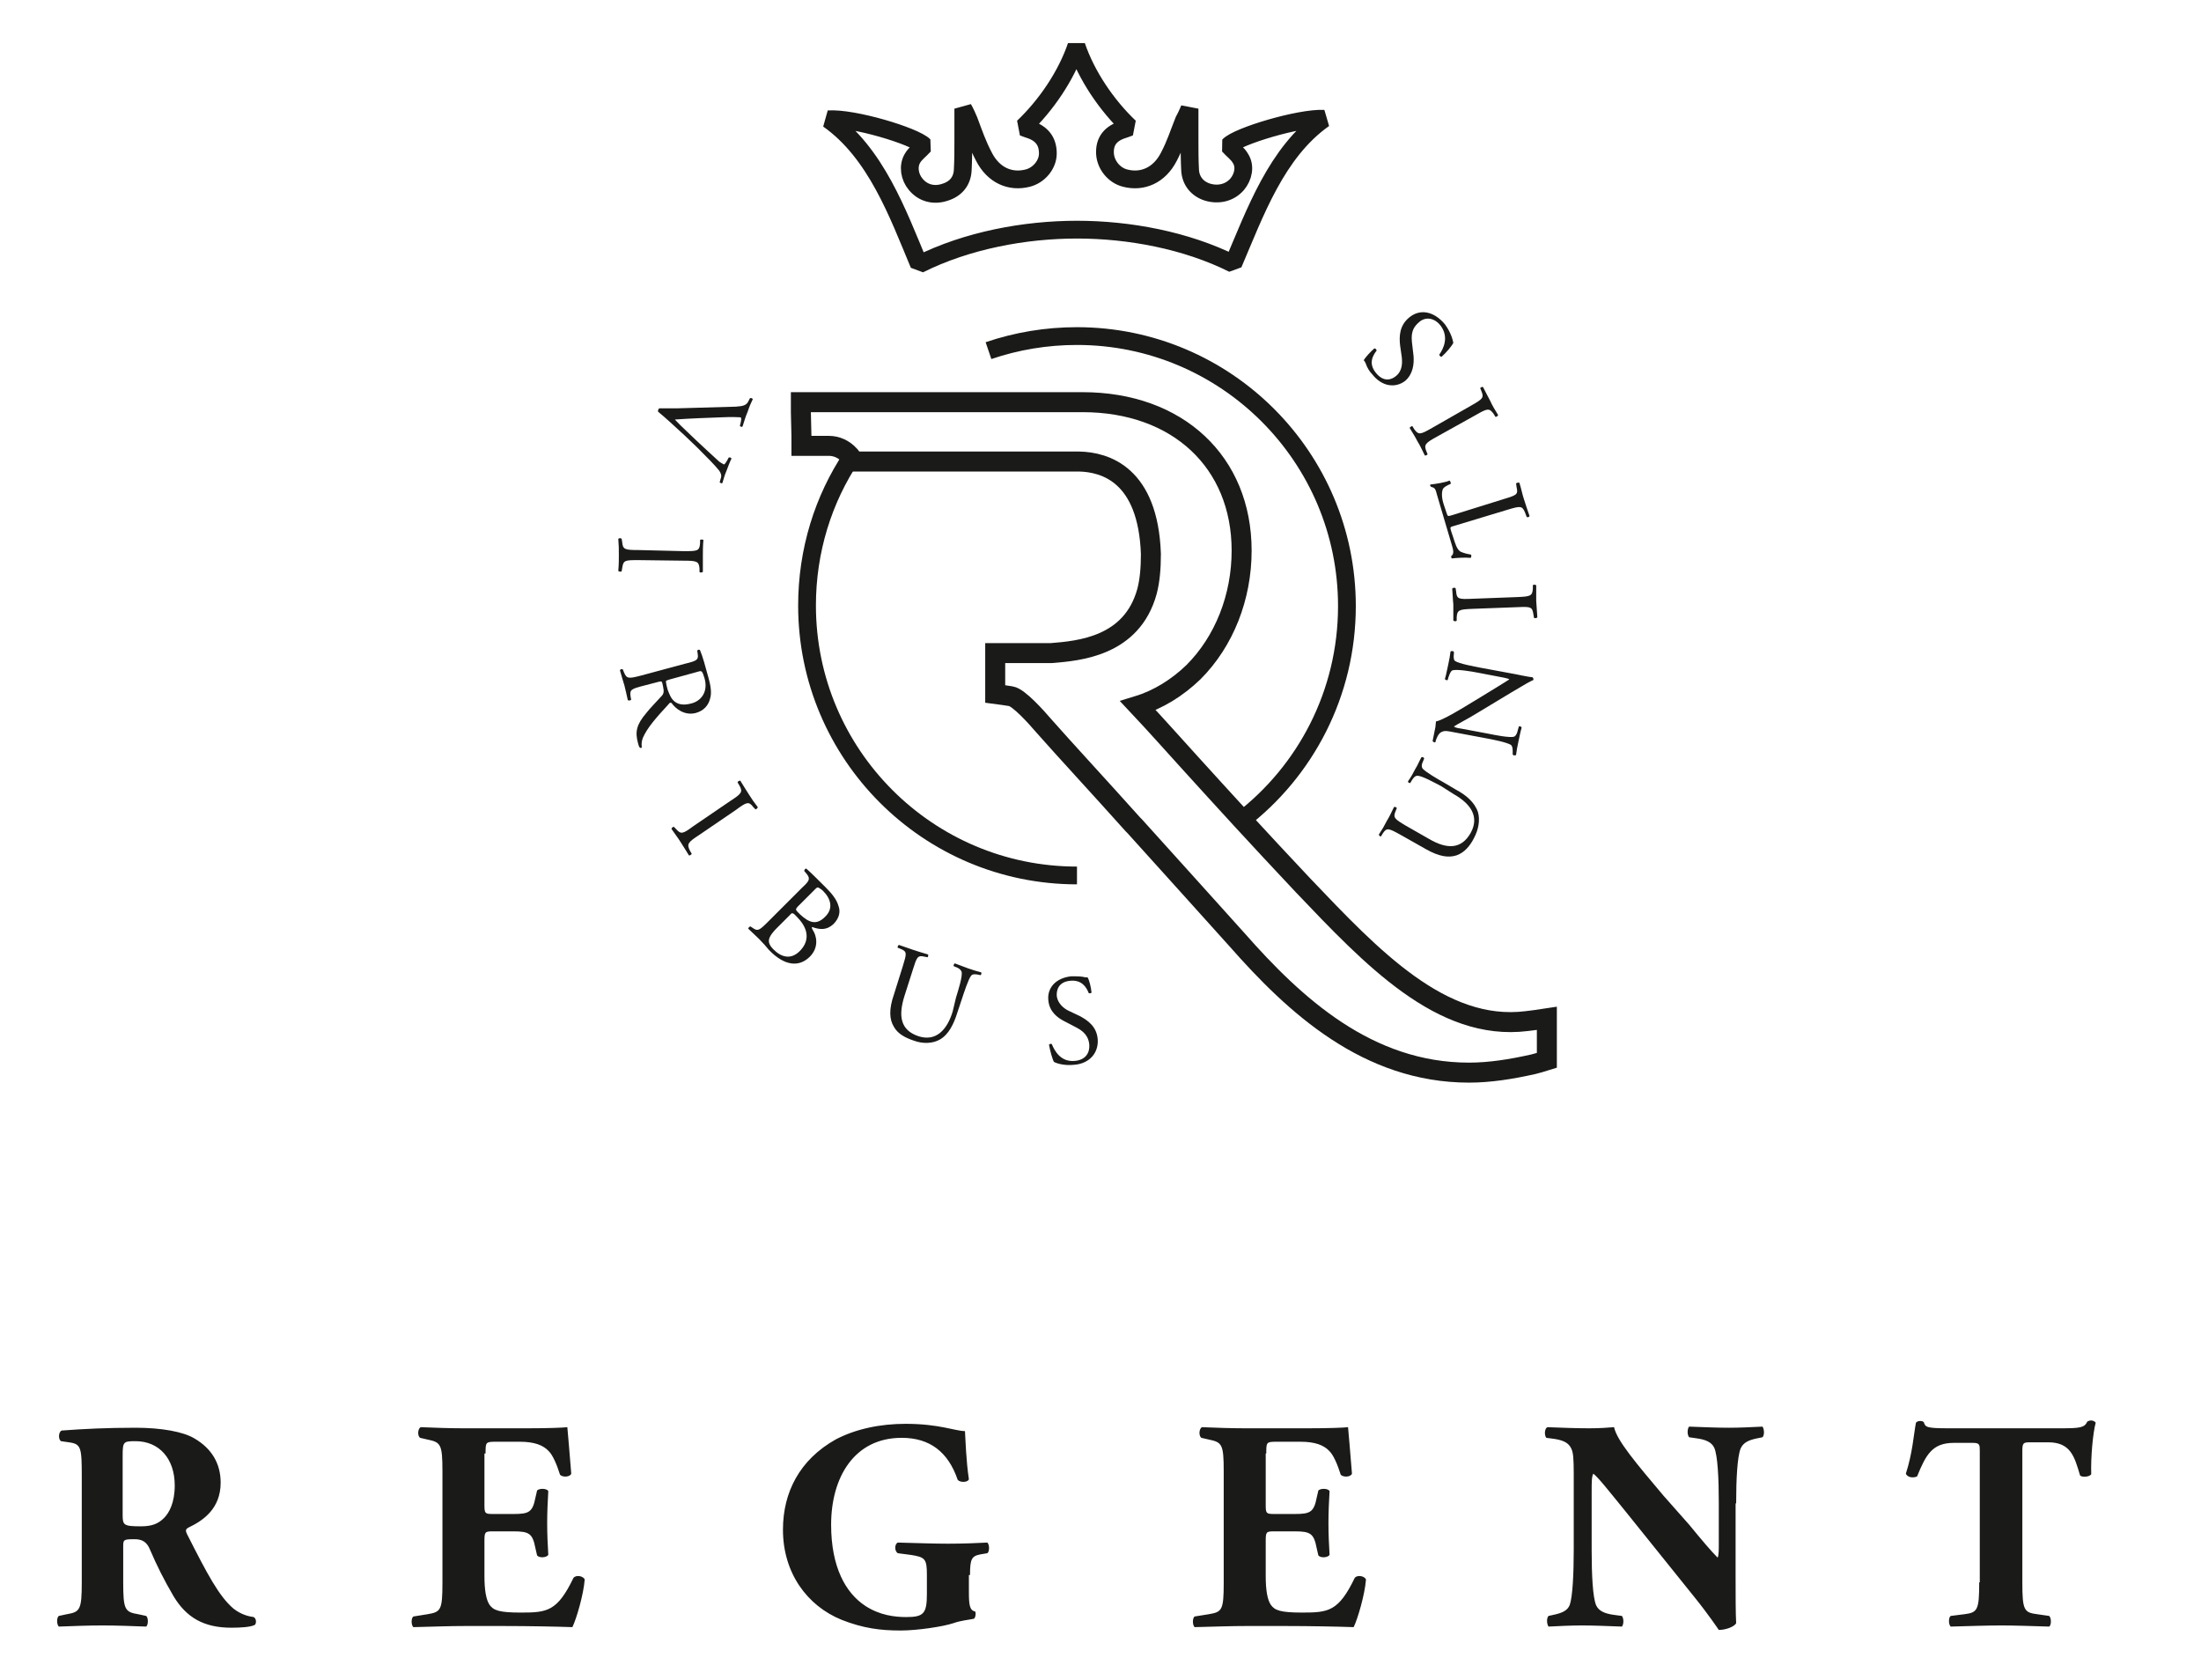 <?xml version="1.0" encoding="utf-8"?>
<!-- Generator: Adobe Illustrator 27.8.0, SVG Export Plug-In . SVG Version: 6.00 Build 0)  -->
<svg version="1.1" id="Ebene_1" xmlns="http://www.w3.org/2000/svg" xmlns:xlink="http://www.w3.org/1999/xlink" x="0px" y="0px"
	 viewBox="0 0 393 300" style="enable-background:new 0 0 393 300;" xml:space="preserve">
<style type="text/css">
	.st0{fill:#010100;}
	.st1{fill-rule:evenodd;clip-rule:evenodd;fill:#010503;}
	.st2{fill:#010503;}
	.st3{fill-rule:evenodd;clip-rule:evenodd;}
	.st4{fill:#1D1D1B;}
	.st5{fill:#FFFFFF;}
	.st6{stroke:#000000;stroke-miterlimit:10;}
	.st7{stroke:#000000;stroke-width:2.169;stroke-miterlimit:14.336;}
	.st8{fill:#010101;stroke:#000000;stroke-width:1.847;stroke-miterlimit:10;}
	.st9{fill:#1A1A18;}
	.st10{fill:none;stroke:#1A1A18;stroke-width:3.569;stroke-miterlimit:10;}
	.st11{fill:none;stroke:#1A1A18;stroke-width:3.173;stroke-linejoin:bevel;stroke-miterlimit:10;}
	.st12{fill:none;stroke:#1A1A18;stroke-width:3.173;}
</style>
<path class="st9" d="M196,185.5c-0.2-2.2-1.7-3.3-3.2-4.1l-1.9-0.9c-0.9-0.4-2-1.3-2.2-2.6c-0.1-1,0.2-2.6,2.4-2.8
	c2.1-0.2,2.9,1.2,3.3,2.2c0.1,0.1,0.5,0,0.5-0.1c-0.1-1-0.4-2.2-0.7-2.7c-0.2,0-0.5,0-0.8-0.1c-0.6-0.1-1.4-0.1-2.1-0.1
	c-2.9,0.3-4.4,2.2-4.1,4.4c0.2,1.9,1.6,3,2.8,3.6l2.3,1.2c1.7,0.9,2.1,2,2.2,3c0.1,1.4-0.6,2.7-2.5,2.9c-2.6,0.3-3.7-1.8-4.2-3
	c-0.1-0.1-0.4,0-0.5,0.1c0.2,1.1,0.6,2.6,0.9,3.1c0.4,0.2,1.7,0.7,3.6,0.5C194.5,189.9,196.2,188,196,185.5 M170.7,178.1
	c0.4-1.3,1.2-3.8,1-4.6c-0.1-0.3-0.4-0.6-0.9-0.8l-0.5-0.2c-0.1-0.2,0.1-0.5,0.2-0.5c0.8,0.3,1.6,0.6,2.4,0.9
	c0.9,0.3,1.5,0.5,2.3,0.7c0.1,0.2,0,0.4-0.1,0.5l-0.5-0.1c-0.5-0.1-1-0.1-1.2,0.2c-0.5,0.6-1.3,3.1-1.7,4.3l-0.8,2.4
	c-0.6,1.9-1.5,3.8-3.1,4.7c-1.2,0.7-3,0.8-4.6,0.2c-1.5-0.5-2.9-1.2-3.6-2.5c-0.8-1.3-0.9-3.1,0-5.7l1.6-5.1
	c0.7-2.3,0.8-2.6-0.4-3.1l-0.5-0.2c-0.1-0.1,0.1-0.5,0.2-0.5c1.1,0.4,1.8,0.6,2.6,0.9c0.9,0.3,1.6,0.5,2.6,0.8
	c0.1,0.1,0,0.5-0.1,0.5l-0.5-0.1c-1.3-0.3-1.4,0.1-2.1,2.3l-1.5,4.7c-1.1,3.5-0.8,6.1,2.5,7.2c3.1,1,5.1-1.1,6.1-4.4L170.7,178.1z
	 M147.3,163.7c-1.5,1.5-2.8,1.1-4.5-0.5c-0.8-0.8-0.8-0.8-0.4-1.3l3.2-3.2c0.3-0.3,0.4-0.3,0.6-0.2c0.2,0.1,0.5,0.3,0.8,0.6
	C148.3,160.4,148.9,162.2,147.3,163.7 M142.4,163.8c2.5,2.6,1.7,4.7,0.4,6c-1.6,1.6-3.3,1.1-4.7-0.3c-0.5-0.5-0.9-1.1-0.8-1.7
	c0.1-0.7,0.8-1.5,1.4-2.1l2.4-2.4C141.4,162.9,141.6,162.9,142.4,163.8 M149.7,161.7c-0.3-1.1-1.2-2.2-2.2-3.2
	c-1.5-1.5-2.6-2.6-3.5-3.4c-0.2-0.1-0.4,0.2-0.4,0.4l0.5,0.6c0.6,0.8,0.4,1.2-0.8,2.3l-6.1,6.1c-1.7,1.7-1.9,1.8-2.9,1.1l-0.3-0.2
	c-0.2,0-0.4,0.3-0.4,0.4c0.6,0.6,1.2,1.1,1.9,1.8c0.7,0.7,1.4,1.5,1.8,2c2.8,2.9,5.4,3.1,7.3,1.2c1.7-1.7,1.2-3.8,0.5-4.8
	c-0.1-0.2-0.2-0.4-0.1-0.5c1.4,0.5,2.6,0.6,3.8-0.5C149.9,163.9,150.1,162.7,149.7,161.7 M130.4,143c2-1.3,2.3-1.6,1.6-2.8l-0.3-0.5
	c0-0.2,0.4-0.4,0.5-0.3c0.6,1,1,1.6,1.5,2.4c0.5,0.8,0.9,1.4,1.6,2.3c0,0.2-0.3,0.4-0.4,0.4l-0.4-0.4c-0.8-1.1-1.2-0.9-3.1,0.5
	l-6.6,4.5c-2,1.3-2.2,1.6-1.6,2.8l0.3,0.5c0,0.2-0.4,0.4-0.5,0.3c-0.6-1-1-1.6-1.5-2.4c-0.5-0.8-1-1.4-1.6-2.3
	c0-0.2,0.3-0.4,0.4-0.4l0.4,0.4c0.9,1,1.2,0.9,3.1-0.5L130.4,143z M123.4,125.6c-1.5,0.4-2.4,0.1-3-0.4c-0.6-0.5-0.9-1.3-1.2-2.1
	c-0.3-1.1-0.3-1.5-0.3-1.5c0.1-0.1,0.3-0.2,0.7-0.3l5.1-1.4c0.6-0.2,0.7-0.1,1.1,1.2C126.5,123.6,125.1,125.2,123.4,125.6
	 M126.5,121c-0.6-2.2-1-3.7-1.5-4.9c-0.1-0.2-0.5-0.1-0.5,0.1l0.1,0.7c0.1,0.9-0.2,1.1-2.3,1.6l-7.8,2.1c-2.3,0.6-2.6,0.6-3.1-0.6
	l-0.2-0.5c-0.2-0.1-0.5,0-0.5,0.2c0.3,1,0.5,1.8,0.8,2.7c0.2,0.9,0.4,1.6,0.6,2.6c0.1,0.1,0.5,0.1,0.6-0.1l-0.1-0.5
	c-0.2-1.3,0.1-1.4,2.4-2l2.7-0.7c0.5-0.1,0.5-0.1,0.7,0.9c0.2,0.9,0.1,1.3-0.3,1.7c-0.8,0.9-2.1,2.2-2.7,3c-1.8,2.1-2,3.4-1.5,5.3
	c0.1,0.4,0.2,0.8,0.4,0.9c0.1,0.1,0.3,0,0.3-0.1c-0.1-0.6,0-1.2,0.2-1.7c0.8-1.8,2.3-3.5,4.6-6c0.1-0.2,0.3-0.3,0.5-0.2
	c0.7,1,2.3,2.3,4.3,1.8c1.5-0.4,2.3-1.4,2.6-2.6C127.1,123.7,126.9,122.4,126.5,121 M122.1,98.4c2.4,0,2.8,0,2.9-1.4l0-0.6
	c0.1-0.1,0.5-0.1,0.6,0c-0.1,1.1-0.1,1.9-0.1,2.9c0,0.9,0,1.7,0,2.8c-0.1,0.1-0.5,0.2-0.6,0l0-0.6c-0.1-1.3-0.5-1.4-2.9-1.4l-8-0.1
	c-2.4,0-2.7,0-2.9,1.4l-0.1,0.6c-0.1,0.1-0.5,0.1-0.6-0.1c0.1-1.1,0.1-1.9,0.1-2.8c0-1,0-1.7-0.1-2.9c0.1-0.1,0.4-0.2,0.6,0l0.1,0.6
	c0.1,1.3,0.5,1.4,2.8,1.4L122.1,98.4z M120.9,72.9c-1,0-2.2,0-3.2,0c-0.1,0.1-0.1,0.2-0.2,0.3c0,0.1,0,0.2,0,0.3
	c1,0.8,3.1,2.7,4.7,4.2l2.2,2.1c1.8,1.8,3.2,3.2,4,4.2c0.3,0.4,0.5,0.9,0.3,1.4l-0.2,0.7c0.1,0.1,0.4,0.3,0.5,0.1
	c0.2-0.7,0.4-1.4,0.7-2.1c0.3-0.8,0.6-1.6,0.9-2.2c0-0.2-0.3-0.3-0.5-0.2l-0.2,0.4c-0.4,0.7-0.6,0.9-0.7,0.8
	c-0.1-0.1-0.4-0.2-0.8-0.5c-0.8-0.7-2.8-2.6-4-3.7c-0.9-0.9-2.8-2.6-3.9-3.8c2.8-0.2,5.6-0.3,8.4-0.4c1.8-0.1,3.1,0,3.3,0
	c0.2,0.1,0.2,0.3,0,1.2l-0.1,0.3c0.1,0.2,0.4,0.3,0.5,0.1c0.3-0.9,0.5-1.7,0.9-2.6c0.3-0.9,0.6-1.6,0.9-2.2c0-0.2-0.3-0.3-0.5-0.2
	l-0.2,0.4c-0.4,0.9-1,1-2.3,1.1L120.9,72.9z"/>
<path class="st9" d="M251.6,56.7c-1.7,1.4-1.8,3.3-1.6,5l0.3,2.1c0.1,1,0.1,2.4-1,3.3c-0.8,0.7-2.2,1.2-3.6-0.5
	c-1.4-1.7-0.6-3.1,0.1-4c0-0.2-0.2-0.4-0.4-0.4c-0.7,0.6-1.6,1.6-1.9,2.1c0.1,0.1,0.3,0.4,0.4,0.7c0.2,0.6,0.6,1.3,1.1,1.8
	c1.8,2.3,4.2,2.5,5.9,1.2c1.4-1.2,1.6-3,1.5-4.4l-0.3-2.6c-0.2-2,0.5-2.8,1.3-3.5c1-0.9,2.6-0.9,3.8,0.6c1.6,2.1,0.5,4.2-0.2,5.2
	c0,0.2,0.2,0.4,0.4,0.4c0.8-0.7,1.9-2,2.1-2.5c-0.1-0.5-0.4-1.8-1.5-3.3C256,55.5,253.5,55.1,251.6,56.7 M263.5,74.1
	c2.1-1.2,2.4-1.3,3.2-0.2l0.3,0.5c0.2,0.1,0.5-0.2,0.5-0.3c-0.6-1-1-1.6-1.4-2.5c-0.4-0.8-0.8-1.5-1.3-2.5c-0.1-0.1-0.5,0.1-0.5,0.2
	l0.2,0.5c0.5,1.2,0.3,1.4-1.8,2.6l-7,4c-2.1,1.2-2.4,1.3-3.2,0.2l-0.3-0.5c-0.1-0.1-0.5,0.2-0.5,0.3c0.6,1,1,1.6,1.4,2.4
	c0.5,0.8,0.8,1.5,1.3,2.5c0.1,0.1,0.5-0.1,0.5-0.2l-0.2-0.5c-0.5-1.2-0.2-1.5,1.8-2.6L263.5,74.1z M259.2,92
	c-0.7,0.2-0.7,0.2-0.9-0.4l-0.5-1.5c-0.4-1.2-0.4-2.1-0.2-2.7c0.1-0.4,0.9-0.8,1.4-1c0.1-0.1,0-0.5-0.2-0.6
	c-0.6,0.3-2.4,0.6-3.4,0.7c-0.1,0.1,0,0.3,0.1,0.4c0.7,0.2,0.8,0.3,1.1,1.5l2.6,8.8c0.3,1,0.5,1.7-0.1,2.1c0,0.1,0.1,0.4,0.1,0.4
	c0.9-0.1,2.4-0.2,3.4-0.1c0.1-0.1,0.2-0.5,0-0.6c-0.6-0.1-1.1-0.2-1.8-0.5c-0.7-0.4-1-1.6-1.3-2.5l-0.4-1.2
	c-0.2-0.7-0.2-0.7,0.5-0.9l9.6-2.9c2.3-0.7,2.6-0.7,3.1,0.5l0.3,0.8c0.2,0.1,0.5,0,0.5-0.2c-0.5-1.4-0.7-2.1-1-3
	c-0.3-0.9-0.4-1.6-0.8-2.9c-0.1-0.1-0.5,0-0.6,0.1l0.1,0.7c0.3,1.3,0,1.4-2.3,2.1L259.2,92z M270.9,108.4c2.4-0.1,2.7-0.1,2.9,1.3
	l0.1,0.6c0.1,0.1,0.5,0.1,0.6-0.1c-0.1-1.1-0.1-1.9-0.2-2.9c0-0.9,0-1.7,0-2.8c-0.1-0.1-0.5-0.2-0.6,0l0,0.6
	c-0.1,1.3-0.4,1.4-2.8,1.5l-8,0.3c-2.4,0.1-2.8,0.1-2.9-1.3l-0.1-0.6c-0.1-0.1-0.5-0.1-0.6,0.1c0.1,1.1,0.1,1.9,0.2,2.8
	c0,1,0,1.7,0,2.9c0.1,0.1,0.5,0.2,0.6,0l0-0.6c0.1-1.3,0.4-1.4,2.8-1.5L270.9,108.4z M264.3,119.2c-1-0.2-3.8-0.7-4.5-1.2
	c-0.2-0.1-0.3-0.6-0.2-1.3l0-0.3c-0.1-0.2-0.4-0.2-0.6-0.1c-0.1,0.8-0.2,1.4-0.4,2.3c-0.2,0.8-0.3,1.6-0.6,2.6
	c0,0.2,0.4,0.3,0.5,0.2l0.1-0.4c0.3-0.9,0.5-1.2,0.7-1.3c0.7-0.3,3.6,0.2,4.6,0.4l4.7,0.9c0.5,0.1,0.8,0.2,0.9,0.3l0,0
	c-1.3,0.8-2.7,1.7-4.7,2.9l-2.8,1.7c-1,0.6-4.4,2.7-5.6,2.9c0,0.3-0.1,0.7-0.1,1c-0.1,0.4-0.3,1.6-0.5,2.5c0.1,0.2,0.4,0.3,0.5,0.2
	l0.1-0.4c0.2-0.5,0.4-1,0.8-1.3c0.6-0.4,1.1-0.3,1.7-0.2l6.4,1.2c1.1,0.2,3.7,0.7,4.5,1.2c0.2,0.2,0.3,0.5,0.3,1.1l0,0.6
	c0.1,0.2,0.4,0.2,0.6,0.1c0.1-0.8,0.2-1.4,0.4-2.3c0.2-0.8,0.3-1.6,0.6-2.6c-0.1-0.2-0.3-0.3-0.5-0.2l-0.2,0.7
	c-0.1,0.6-0.4,1-0.6,1.1c-0.7,0.3-3.6-0.3-4.6-0.5l-4.8-0.9c-0.7-0.1-1.2-0.2-1.4-0.4l0,0c0.6-0.4,2.7-1.5,3.5-2l6.8-4.1
	c2.5-1.5,3.4-2,3.9-2.2c0-0.2,0-0.4-0.2-0.5c-0.6,0-3.2-0.6-3.9-0.7L264.3,119.2z M259.6,141.8c3,1.7,4.6,4,3,6.9
	c-1.7,3-4.3,2.9-7.4,1.1l-4.2-2.4c-2-1.2-2.3-1.4-1.8-2.6l0.2-0.5c0-0.2-0.4-0.3-0.5-0.2c-0.5,1-0.8,1.7-1.3,2.5
	c-0.4,0.8-0.8,1.5-1.4,2.4c0,0.2,0.3,0.4,0.4,0.3l0.3-0.5c0.7-1.1,1.1-0.9,3.1,0.2l4.6,2.6c2.3,1.3,4,1.6,5.5,1.1
	c1.4-0.5,2.4-1.7,3.1-3.1c0.8-1.5,1.1-3.2,0.7-4.6c-0.6-1.8-2.2-3.1-3.9-4l-2.2-1.3c-1.1-0.6-3.3-1.9-3.8-2.5
	c-0.2-0.3-0.2-0.7,0.1-1.3l0.2-0.5c-0.1-0.2-0.3-0.3-0.5-0.2c-0.4,0.7-0.6,1.3-1.1,2.1c-0.4,0.8-0.8,1.5-1.3,2.2
	c0,0.2,0.2,0.3,0.4,0.3l0.3-0.5c0.3-0.5,0.6-0.8,1-0.8c0.8,0,3,1.2,4.3,1.9L259.6,141.8z"/>
<path class="st10" d="M262.3,191.5c-18.1,0-31.1-12-41.4-23.7c-3.4-3.8-11-12.2-18.3-20.3l-0.3-0.3c-6-6.7-12.3-13.5-16-17.7
	c-1.2-1.4-4.4-5-5.8-5.2l-1.3-0.2l-1.5-0.2v-1.6v-3.9v-1.8h1.8h1.5c0.2,0,4.2,0,6.7,0c5-0.4,14.4-1.2,17.1-11
	c0.5-1.9,0.7-4.1,0.7-6.7c-0.5-14.2-8.2-16.4-12.8-16.5l-39.3,0h-0.8l-0.5-0.6l-0.4-0.5c-1-1.1-2.3-1.7-3.7-1.7h-3.1h-1.8l0-1.8
	l-0.1-4.2l0-1.8h1.8l48.5,0c17,0,28.4,10.7,28.4,26.5c0,8.3-3.1,16.2-8.6,21.7c-2.9,2.8-6.3,4.9-9.9,6c3.2,3.4,6.2,6.8,9.3,10.2
	c5.9,6.5,12,13.2,20.2,21.9c12.2,12.8,24.7,26.1,39.9,24.2l1.6-0.2l2-0.3v2v4.1v1.4l-1.3,0.4l-1.1,0.3
	C269.8,190.9,266,191.5,262.3,191.5z"/>
<path class="st11" d="M192.3,41c9.3,0,19.5,1.9,27.9,6.1c3.9-9.1,7.7-19.9,16.2-25.9C232,21,221,24.3,219.4,26
	c0.7,0.8,1.6,1.4,2.1,2.3c0.9,1.4,0.5,3.3-0.6,4.6c-1.3,1.5-3.3,2-5.3,1.4c-1.9-0.6-3-2.1-3.1-3.9c-0.1-1.8-0.1-3.5-0.1-5.3
	c0-1.9,0-3.8,0-5.7c-0.2,0.5-0.7,1.6-1,2.1c-1,2.5-1.5,4.2-2.7,6.5c-1.7,3.3-4.7,4.6-7.8,3.8c-2-0.5-3.5-2.4-3.6-4.4
	c-0.1-2.2,1-3.6,3.3-4.3c0.3-0.1,0.6-0.2,1.1-0.4c-4.1-3.9-7.7-9.2-9.5-14.5c-1.8,5.3-5.4,10.6-9.5,14.5c0.5,0.2,0.8,0.3,1.1,0.4
	c2.2,0.7,3.3,2.1,3.3,4.3c0,2-1.6,3.9-3.6,4.4c-3.1,0.8-6.1-0.5-7.8-3.8c-1.2-2.3-1.8-4.1-2.7-6.5c-0.2-0.5-0.7-1.6-1-2.1
	c0,1.9,0,3.8,0,5.7c0,1.8,0,3.5-0.1,5.3c-0.1,1.9-1.2,3.3-3.1,3.9c-2,0.7-4,0.2-5.3-1.4c-1.1-1.3-1.4-3.2-0.6-4.6
	c0.5-0.9,1.4-1.5,2.1-2.3c-1.7-1.7-12.6-5-17.1-4.7c8.5,6,12.4,16.8,16.2,25.9C172.7,42.9,183,41,192.3,41C193.6,41,191,41,192.3,41
	z"/>
<path class="st12" d="M152.1,81.5c-5.1,7.6-8,16.8-8,26.6c0,26.6,21.6,48.2,48.2,48.2"/>
<path class="st12" d="M221.6,146.5c11.5-8.8,18.9-22.7,18.9-38.3c0-26.6-21.6-48.2-48.2-48.2c-5.5,0-10.8,0.9-15.8,2.6"/>
<path class="st9" d="M353.4,282.5c0,5-0.3,5.4-2.7,5.7l-2.4,0.3c-0.4,0.3-0.4,1.5,0,1.9c3.7-0.1,6.5-0.2,9.1-0.2
	c2.4,0,5.1,0.1,8.5,0.2c0.4-0.3,0.4-1.5,0-1.9l-2.1-0.3c-2.4-0.3-2.7-0.7-2.7-5.7V259c0-1.4,0.2-1.5,1.4-1.5h3.2
	c4,0,4.7,2.5,5.7,5.9c0.3,0.4,1.7,0.3,2-0.2c-0.1-3,0.3-7.4,0.8-9.2c-0.1-0.2-0.5-0.4-0.8-0.4c-0.3,0-0.5,0.1-0.7,0.2
	c-0.5,1.1-1.3,1.2-4.8,1.2H348c-4.1,0-4.2-0.2-4.5-1.1c-0.2-0.2-0.5-0.2-0.7-0.2c-0.3,0-0.5,0.1-0.7,0.3c-0.4,2.1-0.6,5.4-1.8,9.1
	c0.3,0.7,1.3,0.8,2,0.5c1.6-3.9,2.7-6,6.6-6h3.3c1.3,0,1.3,0.3,1.3,1.5V282.5z M310,268.4c0-4.3,0.2-8.3,0.8-9.8
	c0.5-1.1,1.5-1.5,2.9-1.8l1-0.2c0.4-0.4,0.3-1.5,0-1.9c-2.1,0.1-4,0.2-6,0.2c-2.2,0-4.3-0.1-7.1-0.2c-0.3,0.3-0.4,1.4,0,1.9l1.4,0.2
	c1.4,0.2,2.6,0.6,3.1,1.7c0.6,1.4,0.8,5.4,0.8,9.8v7.4c0,1,0,1.9-0.2,2.4c-1.2-1.2-2.8-3.1-5.1-5.9L297,267
	c-4.8-5.7-8.3-9.8-8.8-12.2c-1.1,0.1-2.7,0.2-4.5,0.2c-2.2,0-4.9-0.1-7.4-0.2c-0.5,0.2-0.6,1.4-0.2,1.9l1.5,0.2
	c1.9,0.3,2.6,0.9,3,1.8c0.3,0.7,0.4,1.6,0.4,4.5v13.5c0,4.3-0.2,8.3-0.7,9.8c-0.4,1.1-1.5,1.5-2.9,1.8l-0.9,0.2
	c-0.4,0.4-0.3,1.5,0,1.9c2-0.1,4-0.2,6-0.2c2.1,0,4.3,0.1,7.1,0.2c0.3-0.3,0.4-1.4,0-1.9l-1.5-0.2c-1.4-0.2-2.6-0.6-3.1-1.7
	c-0.6-1.4-0.8-5.4-0.8-9.8v-10.3c0-2,0-2.9,0.3-3.4c1,0.8,2.7,3,5.8,6.8l12.3,15.3c2.5,3.1,4.3,5.8,4.3,5.8c1.3,0,2.8-0.6,3.1-1.2
	c-0.1-1.8-0.1-5.1-0.1-8.6V268.4z M226.1,259.5c0-2,0-2.1,1.8-2.1h4.3c2.6,0,4.2,0.6,5.2,1.7c0.7,0.7,1.4,2.3,2,4.2
	c0.5,0.5,1.8,0.4,2-0.2c-0.3-3.6-0.6-7.4-0.7-8.3c-0.7,0.1-3.7,0.2-7.1,0.2h-11.3c-2.6,0-5.2-0.1-7.7-0.2c-0.5,0.3-0.6,1.5-0.1,1.9
	l1.3,0.3c2.4,0.5,2.7,0.8,2.7,5.7v19.9c0,4.9-0.3,5.2-2.7,5.6l-2.5,0.4c-0.4,0.3-0.4,1.5,0,1.9c4-0.1,6.6-0.2,9.2-0.2h6.9
	c4.4,0,9.5,0.1,12.3,0.2c0.7-1.4,2-5.8,2.2-8.5c-0.2-0.6-1.5-0.9-2-0.3c-2.9,6-4.7,6.2-9.4,6.2c-3.9,0-4.9-0.4-5.6-1.4
	c-0.6-0.9-0.9-2.6-0.9-5.1v-6.3c0-1.6,0.1-1.7,1.5-1.7h3.7c2.8,0,3.4,0.4,3.9,3l0.3,1.3c0.4,0.5,1.7,0.4,2-0.1
	c-0.1-1.7-0.2-3.6-0.2-5.7c0-2,0.1-3.9,0.2-5.7c-0.3-0.5-1.6-0.5-2-0.1l-0.3,1.3c-0.5,2.6-1.2,2.9-3.9,2.9h-3.7
	c-1.4,0-1.5-0.1-1.5-1.6V259.5z M173.2,281.2c0-2.9,0.3-3.4,1.9-3.7l1.2-0.2c0.4-0.3,0.4-1.5,0-1.9c-1.8,0.1-4.4,0.2-7,0.2
	c-2.6,0-5.2-0.1-9-0.2c-0.6,0.3-0.6,1.5,0,1.9l2.3,0.3c2.6,0.4,2.9,0.7,2.9,3.6v3.4c0,3.5-0.6,4.1-3.7,4.1c-2,0-4.7-0.3-7.3-2
	c-3.5-2.3-6.1-6.9-6.1-14.5c0-8.4,4.1-15.5,12.6-15.5c5,0,8.3,2.5,10,7.5c0.4,0.5,1.8,0.5,2-0.1c-0.5-3.3-0.6-7-0.7-8.6
	c-1.7,0-4.6-1.3-10.6-1.3c-4.5,0-8.9,0.9-12.5,2.8c-6.4,3.6-9.4,9.4-9.4,16.1c0,7.7,4.3,13.6,10.5,16.1c3.8,1.5,6.9,1.9,10.5,1.9
	c3,0,7.6-0.7,9.4-1.3c1.4-0.5,2.8-0.6,3.7-0.8c0.3-0.2,0.4-1.1,0.2-1.3c-1-0.2-1.1-1.3-1.1-3.5V281.2z M86.7,259.5
	c0-2,0-2.1,1.8-2.1h4.3c2.6,0,4.2,0.6,5.2,1.7c0.7,0.7,1.4,2.3,2,4.2c0.5,0.5,1.8,0.4,2-0.2c-0.3-3.6-0.6-7.4-0.7-8.3
	c-0.7,0.1-3.7,0.2-7.1,0.2H82.8c-2.6,0-5.2-0.1-7.7-0.2c-0.5,0.3-0.6,1.5-0.1,1.9l1.3,0.3c2.4,0.5,2.7,0.8,2.7,5.7v19.9
	c0,4.9-0.3,5.2-2.7,5.6l-2.5,0.4c-0.4,0.3-0.4,1.5,0,1.9c4-0.1,6.6-0.2,9.2-0.2h6.9c4.4,0,9.5,0.1,12.3,0.2c0.7-1.4,2-5.8,2.2-8.5
	c-0.2-0.6-1.5-0.9-2-0.3c-2.9,6-4.7,6.2-9.4,6.2c-3.9,0-4.9-0.4-5.6-1.4c-0.6-0.9-0.9-2.6-0.9-5.1v-6.3c0-1.6,0.1-1.7,1.5-1.7h3.7
	c2.8,0,3.4,0.4,3.9,3l0.3,1.3c0.4,0.5,1.7,0.4,2-0.1c-0.1-1.7-0.2-3.6-0.2-5.7c0-2,0.1-3.9,0.2-5.7c-0.3-0.5-1.6-0.5-2-0.1l-0.3,1.3
	c-0.5,2.6-1.2,2.9-3.9,2.9h-3.7c-1.4,0-1.5-0.1-1.5-1.6V259.5z M21.9,260c0-2.6,0.1-2.7,2.3-2.7c4.2,0,7,3.1,7,7.9
	c0,3.1-1,4.9-1.9,5.8c-1,1-2.1,1.5-4.1,1.5c-3.1,0-3.3-0.2-3.3-2V260z M14.6,282.5c0,4.9-0.3,5.3-2.7,5.7l-1.4,0.3
	c-0.4,0.3-0.4,1.5,0,1.9c2.8-0.1,5.1-0.2,7.8-0.2c2.6,0,5,0.1,7.8,0.2c0.4-0.3,0.4-1.6,0-1.9l-1.4-0.3c-2.4-0.4-2.7-0.8-2.7-5.7V276
	c0-1.1,0.1-1.2,2-1.2c1.3,0,2.2,0.4,2.8,1.9c1.2,2.8,2.5,5.4,4.2,8.3c2.3,3.8,5.4,5.6,10.3,5.6c1.7,0,3.4-0.1,4.2-0.5
	c0.3-0.3,0.3-1.1-0.2-1.4c-0.8-0.1-2.2-0.4-3.6-1.5c-2.6-2.2-4.7-6.2-8.3-13.3c-0.3-0.6-0.3-0.9,0.3-1.2c2.5-1.2,5.7-3.3,5.7-8
	c0-3.4-1.6-6.1-4.7-7.9c-2-1.2-5.9-1.9-10.5-1.9c-5.1,0-9.2,0.2-13.2,0.5c-0.6,0.3-0.6,1.6-0.1,1.9l1.4,0.2c2.2,0.3,2.3,0.9,2.3,6.2
	V282.5z"/>
</svg>
